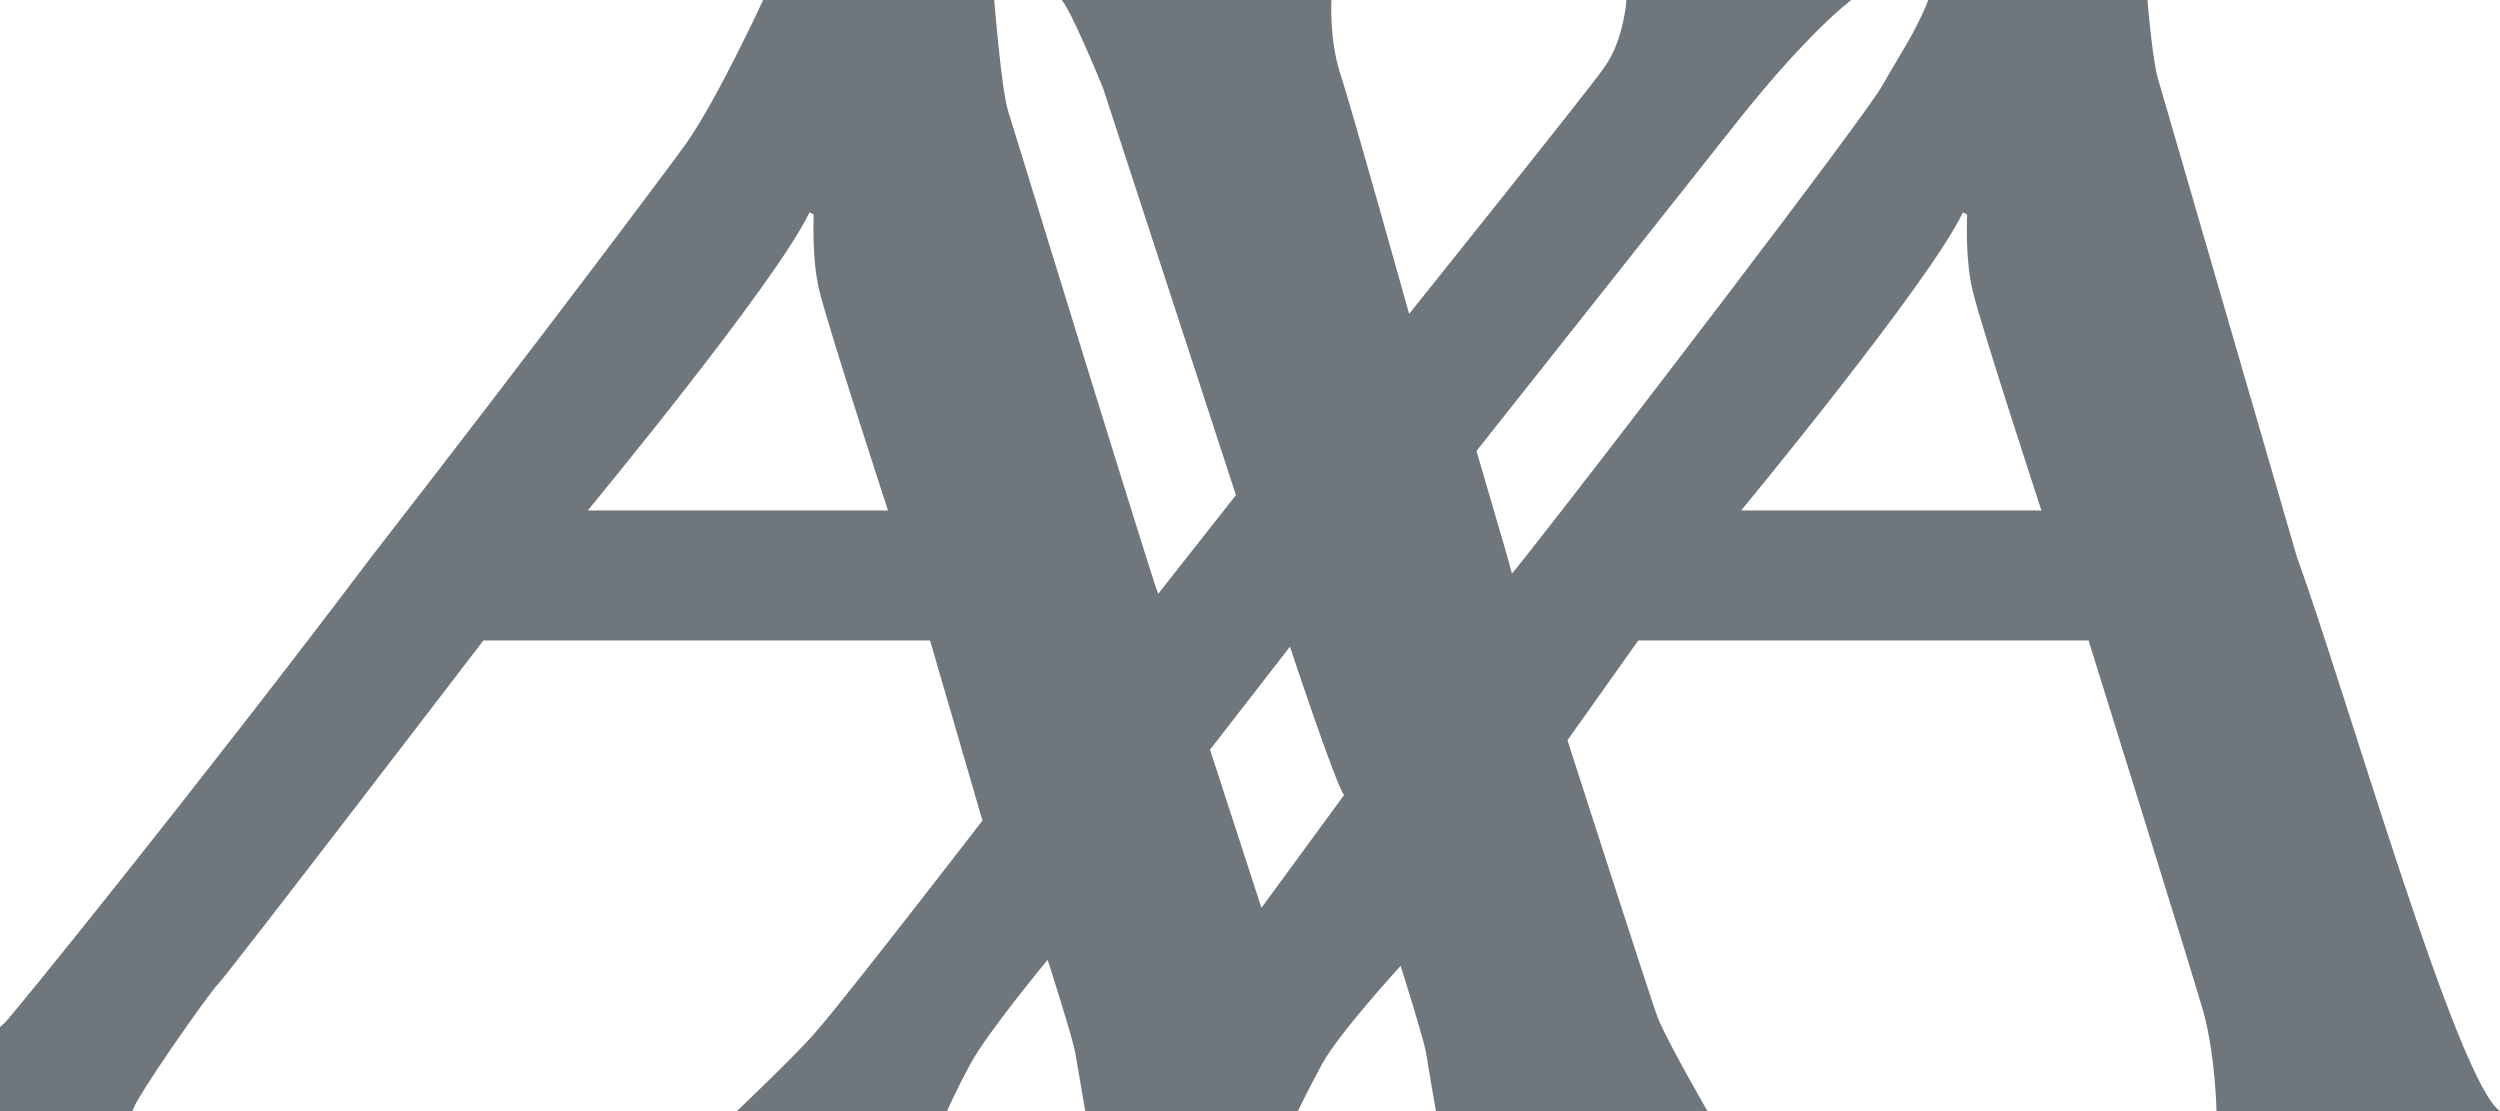 <?xml version="1.0" encoding="UTF-8"?>
<svg width="54px" height="24px" viewBox="0 0 54 24" version="1.1" xmlns="http://www.w3.org/2000/svg" xmlns:xlink="http://www.w3.org/1999/xlink">
    <!-- Generator: Sketch 61.2 (89653) - https://sketch.com -->
    <title>Axa</title>
    <desc>Created with Sketch.</desc>
    <g id="Page-1" stroke="none" stroke-width="1" fill="none" fill-rule="evenodd">
        <path d="M27.247,19.609 L29.032,17.173 C28.867,16.996 27.863,13.968 27.863,13.968 L26.137,16.193 M17.484,4.587 C16.79,6.074 12.695,11.026 12.695,11.026 L19.181,11.026 C19.181,11.026 17.924,7.18 17.707,6.314 C17.529,5.625 17.576,4.734 17.576,4.631 L17.484,4.587 M42.399,4.587 C41.701,6.074 37.609,11.026 37.609,11.026 L44.095,11.026 C44.095,11.026 42.834,7.18 42.617,6.314 C42.444,5.625 42.489,4.734 42.489,4.631 L42.399,4.587 M49.607,12.01 C50.74,15.158 53.069,23.347 54,24 L47.877,24 C47.877,24 47.853,22.792 47.592,21.851 C47.323,20.914 45.113,13.834 45.113,13.834 L35.387,13.834 L33.857,15.989 C33.857,15.989 35.694,21.704 35.809,21.983 C36.006,22.485 36.882,24 36.882,24 L31.017,24 C31.017,24 30.863,23.127 30.808,22.765 C30.762,22.47 30.254,20.863 30.254,20.863 C30.254,20.863 28.924,22.311 28.559,22.98 C28.196,23.652 28.034,24 28.034,24 L23.442,24 C23.442,24 23.291,23.127 23.23,22.765 C23.189,22.47 22.629,20.732 22.629,20.732 C22.629,20.732 21.343,22.285 20.975,22.956 C20.613,23.624 20.457,24 20.457,24 L15.916,24 C15.916,24 17.197,22.787 17.646,22.262 C18.404,21.38 21.221,17.724 21.221,17.724 L20.089,13.834 L10.441,13.834 C10.441,13.834 4.939,21.022 4.721,21.242 C4.504,21.464 2.898,23.751 2.863,24 L0,24 L0,22.186 L0.113,22.08 C0.202,22.016 4.286,16.98 8.036,12.01 C11.404,7.678 14.568,3.465 14.846,3.063 C15.518,2.094 16.484,0 16.484,0 L21.476,0 C21.476,0 21.628,1.924 21.775,2.397 C21.903,2.809 24.946,12.72 25.017,12.826 L26.696,10.694 L23.826,1.903 C23.826,1.903 23.151,0.246 22.932,0 L28.759,0 C28.759,0 28.71,0.848 28.945,1.574 C29.185,2.298 30.437,6.78 30.437,6.78 C30.437,6.78 34.407,1.827 34.642,1.471 C35.08,0.874 35.131,0 35.131,0 L39.989,0 C39.989,0 39.101,0.645 37.542,2.606 C37.023,3.265 31.892,9.741 31.892,9.741 C31.892,9.741 32.336,11.257 32.555,12.01 C32.614,12.227 32.656,12.373 32.656,12.389 C32.656,12.395 32.77,12.257 32.964,12.01 C34.288,10.345 40.305,2.501 40.669,1.83 C40.968,1.289 41.397,0.669 41.651,0 L46.385,0 C46.385,0 46.497,1.405 46.64,1.795 L49.607,12.01" id="Axa" fill="#6F777C"></path>
    </g>
</svg>